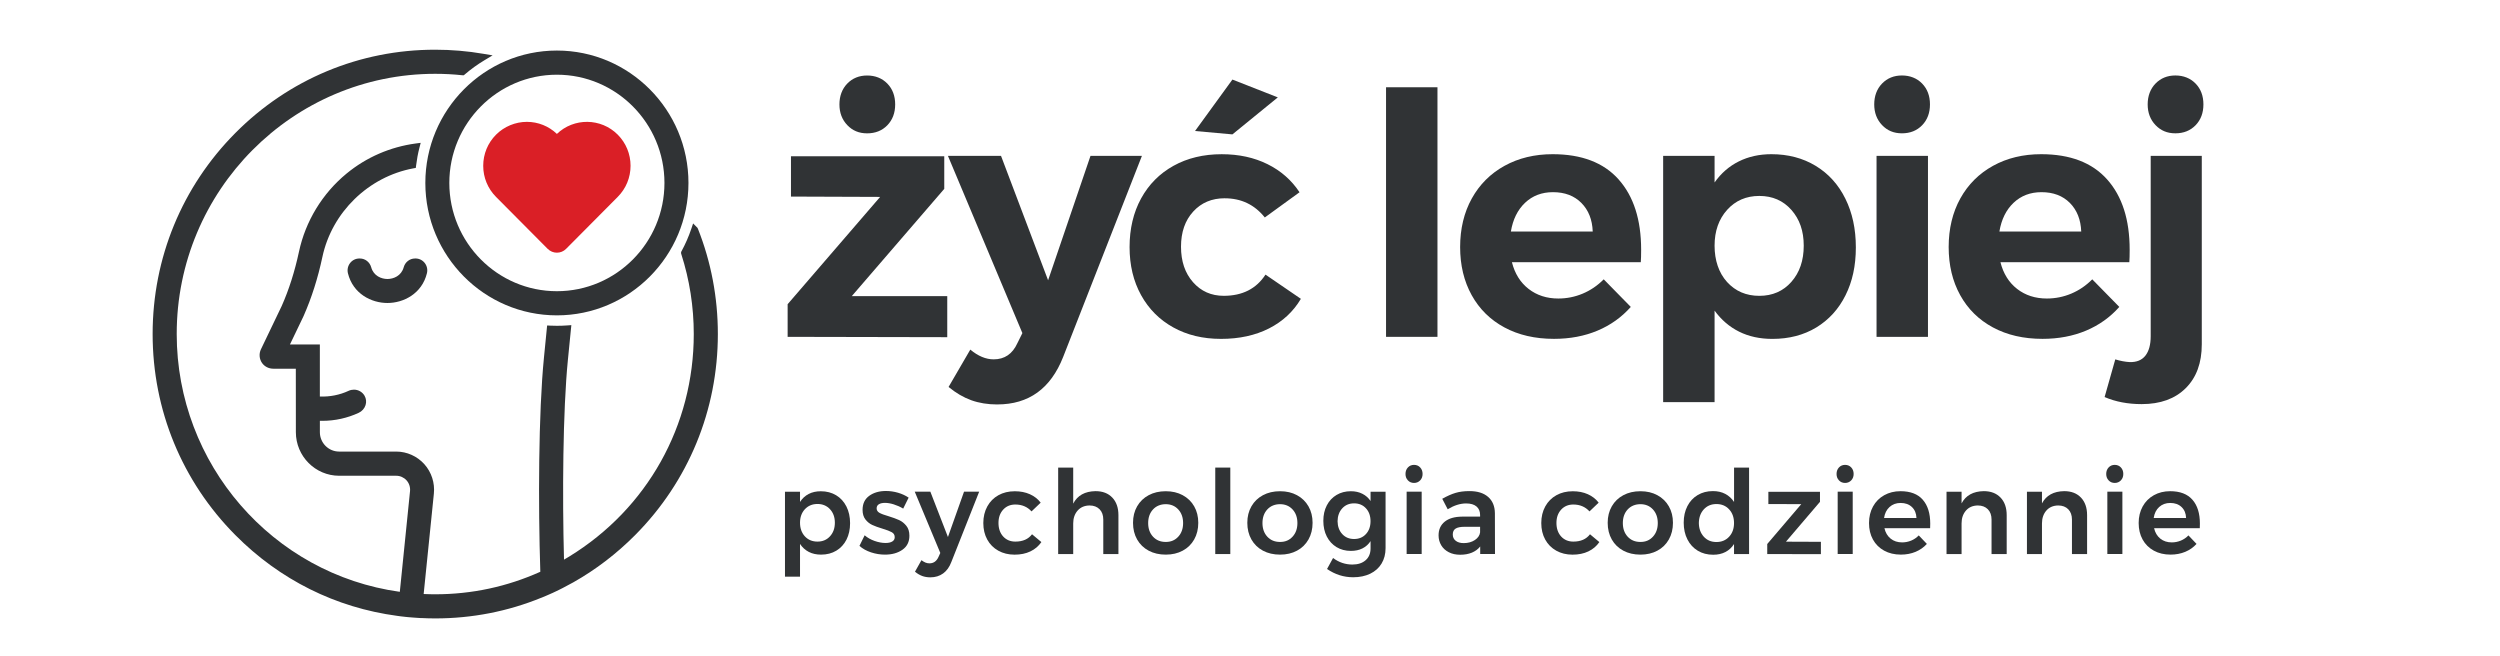 <svg width="221" height="58" viewBox="0 -5 221 66" fill="none" xmlns="http://www.w3.org/2000/svg">
<path d="M26.558 21.003H26.5C25.977 21.003 25.511 21.365 25.368 21.887C25.13 22.756 24.339 23.065 23.734 23.065C23.128 23.065 22.337 22.756 22.099 21.887C21.956 21.368 21.491 21.003 20.967 21.003H20.909C20.541 21.003 20.203 21.168 19.978 21.458C19.75 21.751 19.671 22.127 19.758 22.489C20.266 24.554 22.12 25.479 23.731 25.479C25.344 25.479 27.196 24.554 27.704 22.489C27.794 22.127 27.714 21.751 27.487 21.458C27.262 21.168 26.921 21 26.553 21" fill="#303335"/>
<path d="M54.949 17.987L54.922 17.92L54.481 17.475L54.304 18.003C54.042 18.781 53.709 19.545 53.314 20.273L53.272 20.353V20.497L53.288 20.55C54.124 23.145 54.547 25.854 54.547 28.604C54.547 37.809 49.865 46.172 42.026 50.979C41.849 51.088 41.672 51.192 41.494 51.296C41.32 44.867 41.375 36.32 41.886 31.191L42.232 27.706L41.825 27.735C41.476 27.762 41.124 27.773 40.778 27.773C40.566 27.773 40.346 27.767 40.122 27.757L39.796 27.741L39.479 30.946C38.921 36.552 38.892 45.767 39.111 52.516C35.773 54.016 32.219 54.781 28.537 54.781C28.375 54.781 28.217 54.781 28.055 54.775C27.825 54.773 27.601 54.765 27.376 54.754L28.402 44.667C28.516 43.588 28.169 42.504 27.447 41.696C26.722 40.889 25.691 40.425 24.614 40.425H18.872C17.804 40.425 16.936 39.552 16.936 38.475V37.327C17.023 37.33 17.113 37.332 17.203 37.332C18.452 37.332 19.713 37.053 20.845 36.525C21.173 36.373 21.422 36.093 21.53 35.755C21.631 35.438 21.597 35.102 21.433 34.815C21.216 34.434 20.806 34.196 20.361 34.196C20.179 34.196 19.994 34.236 19.827 34.314C18.93 34.732 17.923 34.929 16.934 34.886V29.654H13.924L15.259 26.872L15.307 26.768C16.103 24.965 16.738 22.972 17.19 20.843C18.148 16.354 21.824 12.775 26.336 11.936L26.585 11.891L26.617 11.64C26.691 11.036 26.802 10.439 26.95 9.863L27.077 9.368L26.574 9.434C24.014 9.778 21.607 10.822 19.618 12.461C17.185 14.462 15.487 17.257 14.831 20.331C14.41 22.298 13.829 24.131 13.098 25.777L11.006 30.139C10.795 30.584 10.837 31.111 11.12 31.516C11.374 31.876 11.797 32.089 12.252 32.089H14.516L14.521 38.475C14.521 40.892 16.476 42.858 18.878 42.858H24.62C25.014 42.858 25.392 43.029 25.657 43.324C25.921 43.617 26.048 44.017 26.003 44.422L24.977 54.533C12.157 52.756 2.535 41.672 2.535 28.604C2.524 14.166 14.194 2.425 28.537 2.425C29.447 2.425 30.362 2.472 31.253 2.568H31.417L31.512 2.488C32.131 1.956 32.803 1.471 33.507 1.05L34.311 0.57L33.39 0.413C32.589 0.274 31.777 0.171 30.983 0.104C30.182 0.035 29.359 7.1433e-06 28.537 7.1433e-06C20.946 -0.005 13.807 2.971 8.438 8.374C3.069 13.777 0.112 20.96 0.112 28.601C0.112 36.242 3.069 43.425 8.438 48.829C12.9 53.321 18.523 56.123 24.72 56.952L25.053 56.997C25.18 57.013 25.307 57.027 25.429 57.04C25.477 57.045 25.524 57.051 25.569 57.056C25.678 57.067 25.786 57.077 25.895 57.088C25.905 57.088 25.913 57.088 25.924 57.091C25.932 57.091 25.942 57.091 25.95 57.091C26.088 57.104 26.225 57.115 26.363 57.125C26.492 57.136 26.622 57.144 26.752 57.152C26.767 57.152 26.786 57.152 26.802 57.155L27.13 57.176V57.171C27.606 57.195 28.077 57.208 28.537 57.208C32.242 57.208 35.831 56.507 39.214 55.127V55.132L39.669 54.941C39.796 54.887 39.923 54.831 40.05 54.775C40.13 54.741 40.212 54.703 40.294 54.666H40.301C40.336 54.648 40.367 54.632 40.394 54.621C40.487 54.578 40.579 54.536 40.661 54.496C40.685 54.485 40.709 54.474 40.735 54.461C40.833 54.416 40.928 54.368 41.023 54.32C41.124 54.269 41.222 54.221 41.32 54.171C41.346 54.157 41.375 54.144 41.404 54.128C41.748 53.955 42.097 53.768 42.444 53.571C44.703 52.295 46.787 50.699 48.644 48.831C54.013 43.431 56.97 36.245 56.97 28.604C56.97 24.93 56.292 21.357 54.957 17.989" fill="#303335"/>
<path d="M27.545 13.404C27.545 20.75 33.483 26.723 40.778 26.723C48.072 26.723 54.013 20.75 54.013 13.404C54.013 6.059 48.075 0.085 40.778 0.085C33.48 0.085 27.545 6.059 27.545 13.404ZM29.957 13.404C29.957 7.399 34.811 2.515 40.778 2.515C46.744 2.515 51.598 7.401 51.598 13.404C51.598 19.407 46.744 24.293 40.778 24.293C34.811 24.293 29.957 19.407 29.957 13.404Z" fill="#303335"/>
<path d="M39.852 20.033C40.108 20.289 40.442 20.419 40.778 20.419C41.113 20.419 41.449 20.291 41.703 20.033L46.903 14.8C47.731 13.966 48.188 12.855 48.188 11.675C48.188 10.495 47.731 9.386 46.903 8.55C45.218 6.855 42.494 6.829 40.778 8.47C39.958 7.687 38.889 7.258 37.757 7.258C36.625 7.258 35.482 7.716 34.652 8.552C33.824 9.386 33.367 10.497 33.367 11.678C33.367 12.858 33.824 13.966 34.652 14.803L39.852 20.036V20.033Z" fill="#DA1F26"/>
<path d="M64.328 10.716H79.745V13.998L70.44 24.791H80.046V28.918L63.989 28.884V25.601L73.294 14.808L64.325 14.774V10.713L64.328 10.716ZM74.019 3.408C74.545 3.949 74.807 4.649 74.807 5.504C74.807 6.36 74.542 7.06 74.019 7.601C73.492 8.142 72.815 8.414 71.987 8.414C71.16 8.414 70.514 8.137 69.988 7.585C69.462 7.034 69.2 6.338 69.2 5.504C69.2 4.671 69.462 3.949 69.988 3.408C70.514 2.867 71.181 2.595 71.987 2.595C72.794 2.595 73.492 2.867 74.019 3.408Z" fill="#303335"/>
<path d="M85.085 35.686C84.122 35.686 83.249 35.544 82.464 35.262C81.681 34.98 80.919 34.535 80.179 33.925L82.364 30.168C83.146 30.821 83.932 31.148 84.715 31.148C85.812 31.148 86.606 30.608 87.1 29.523L87.603 28.508L80.113 10.676H85.453L90.19 23.195L94.456 10.676H99.629L91.703 30.911C90.449 34.092 88.243 35.683 85.085 35.683" fill="#303335"/>
<path d="M107.961 14.944C106.662 14.944 105.604 15.389 104.787 16.282C103.97 17.174 103.56 18.352 103.56 19.817C103.56 21.282 103.962 22.473 104.769 23.387C105.575 24.301 106.604 24.757 107.858 24.757C109.738 24.757 111.137 24.045 112.058 22.625L115.618 25.06C114.856 26.347 113.788 27.338 112.41 28.039C111.032 28.737 109.426 29.089 107.591 29.089C105.755 29.089 104.176 28.705 102.787 27.938C101.399 27.171 100.32 26.089 99.545 24.69C98.772 23.291 98.386 21.679 98.386 19.852C98.386 18.024 98.772 16.372 99.545 14.963C100.317 13.553 101.404 12.458 102.803 11.68C104.202 10.902 105.821 10.513 107.657 10.513C109.381 10.513 110.915 10.846 112.259 11.512C113.603 12.178 114.676 13.119 115.483 14.339L111.989 16.876C110.96 15.589 109.617 14.947 107.958 14.947M108.731 3.003L113.298 4.796L108.731 8.518L104.97 8.179L108.731 3.003Z" fill="#303335"/>
<path d="M129.358 3.778H124.185V28.884H129.358V3.778Z" fill="#303335"/>
<path d="M147.579 13.05C149.089 14.742 149.846 17.099 149.846 20.121C149.846 20.662 149.835 21.08 149.811 21.373H136.846C137.137 22.524 137.695 23.419 138.526 24.064C139.353 24.706 140.351 25.029 141.514 25.029C142.366 25.029 143.183 24.866 143.966 24.538C144.749 24.21 145.455 23.731 146.082 23.099L148.804 25.873C147.886 26.91 146.772 27.706 145.46 28.258C144.151 28.809 142.689 29.086 141.078 29.086C139.174 29.086 137.513 28.703 136.09 27.935C134.667 27.168 133.572 26.086 132.797 24.687C132.024 23.289 131.638 21.677 131.638 19.849C131.638 18.021 132.03 16.369 132.815 14.96C133.598 13.551 134.696 12.456 136.108 11.678C137.518 10.9 139.131 10.511 140.946 10.511C143.858 10.511 146.069 11.355 147.579 13.047M144.976 18.29C144.932 17.094 144.551 16.138 143.834 15.413C143.117 14.691 142.165 14.331 140.977 14.331C139.856 14.331 138.922 14.686 138.171 15.397C137.42 16.108 136.944 17.073 136.743 18.29H144.976Z" fill="#303335"/>
<path d="M167.397 11.68C168.685 12.458 169.683 13.559 170.386 14.979C171.092 16.399 171.444 18.035 171.444 19.886C171.444 21.738 171.098 23.321 170.402 24.709C169.709 26.097 168.728 27.173 167.464 27.941C166.199 28.708 164.726 29.091 163.047 29.091C161.793 29.091 160.679 28.849 159.703 28.364C158.73 27.879 157.907 27.173 157.233 26.249V35.451H152.06V10.681H157.233V13.354C157.884 12.429 158.696 11.723 159.669 11.238C160.642 10.753 161.735 10.511 162.943 10.511C164.623 10.511 166.107 10.9 167.395 11.678M164.959 23.353C165.787 22.418 166.202 21.203 166.202 19.716C166.202 18.229 165.787 17.049 164.959 16.114C164.131 15.178 163.054 14.71 161.735 14.71C160.415 14.71 159.333 15.178 158.492 16.114C157.654 17.049 157.233 18.25 157.233 19.716C157.233 21.181 157.654 22.447 158.492 23.371C159.333 24.296 160.412 24.759 161.735 24.759C163.057 24.759 164.131 24.291 164.959 23.355" fill="#303335"/>
<path d="M178.112 3.405C178.638 3.946 178.9 4.647 178.9 5.502C178.9 6.357 178.636 7.058 178.112 7.599C177.586 8.139 176.908 8.411 176.081 8.411C175.253 8.411 174.607 8.134 174.081 7.583C173.555 7.031 173.293 6.336 173.293 5.502C173.293 4.668 173.555 3.946 174.081 3.405C174.607 2.864 175.274 2.592 176.081 2.592C176.887 2.592 177.586 2.864 178.112 3.405ZM173.526 10.678H178.699V28.886H173.526V10.678Z" fill="#303335"/>
<path d="M196.722 13.05C198.234 14.742 198.988 17.099 198.988 20.121C198.988 20.662 198.978 21.08 198.954 21.373H185.988C186.279 22.524 186.84 23.419 187.668 24.064C188.496 24.706 189.493 25.029 190.657 25.029C191.508 25.029 192.326 24.866 193.109 24.538C193.891 24.21 194.598 23.731 195.225 23.099L197.946 25.873C197.028 26.91 195.915 27.706 194.603 28.258C193.294 28.809 191.831 29.086 190.22 29.086C188.316 29.086 186.655 28.703 185.232 27.935C183.809 27.168 182.711 26.086 181.939 24.687C181.167 23.289 180.781 21.677 180.781 19.849C180.781 18.021 181.172 16.369 181.955 14.96C182.738 13.551 183.836 12.456 185.248 11.678C186.658 10.9 188.271 10.511 190.085 10.511C192.998 10.511 195.209 11.355 196.719 13.047M194.116 18.29C194.071 17.094 193.69 16.138 192.974 15.413C192.257 14.691 191.305 14.331 190.12 14.331C188.998 14.331 188.065 14.686 187.314 15.397C186.562 16.108 186.086 17.073 185.885 18.29H194.116Z" fill="#303335"/>
<path d="M198.988 31.423C199.681 31.444 200.208 31.231 200.567 30.781C200.924 30.33 201.104 29.675 201.104 28.817V10.681H206.243V29.63C206.243 31.503 205.706 32.973 204.63 34.044C203.556 35.115 202.077 35.651 200.197 35.651C198.808 35.651 197.565 35.414 196.468 34.94L197.541 31.151C198.057 31.308 198.539 31.399 198.986 31.423M205.619 3.405C206.145 3.946 206.407 4.647 206.407 5.502C206.407 6.357 206.143 7.058 205.619 7.599C205.093 8.139 204.416 8.411 203.588 8.411C202.76 8.411 202.115 8.134 201.588 7.583C201.062 7.031 200.8 6.336 200.8 5.502C200.8 4.668 201.062 3.946 201.588 3.405C202.115 2.864 202.781 2.592 203.588 2.592C204.394 2.592 205.093 2.864 205.619 3.405Z" fill="#303335"/>
<path d="M68.867 44.819C69.314 45.088 69.657 45.466 69.903 45.951C70.147 46.436 70.271 46.996 70.271 47.627C70.271 48.258 70.149 48.802 69.911 49.279C69.671 49.756 69.329 50.126 68.888 50.393C68.446 50.659 67.933 50.792 67.351 50.792C66.885 50.792 66.473 50.702 66.118 50.518C65.761 50.334 65.468 50.068 65.235 49.716V53.009H63.722V44.462H65.235V45.493C65.46 45.141 65.748 44.875 66.103 44.691C66.454 44.507 66.864 44.417 67.33 44.417C67.912 44.417 68.425 44.553 68.872 44.822M68.25 48.949C68.576 48.592 68.74 48.139 68.74 47.582C68.74 47.025 68.576 46.575 68.25 46.223C67.925 45.871 67.504 45.696 66.994 45.696C66.483 45.696 66.052 45.871 65.724 46.223C65.399 46.575 65.235 47.028 65.235 47.582C65.235 48.136 65.399 48.602 65.724 48.954C66.05 49.306 66.473 49.481 66.994 49.481C67.515 49.481 67.925 49.303 68.25 48.949Z" fill="#303335"/>
<path d="M74.672 45.738C74.349 45.637 74.053 45.586 73.781 45.586C73.524 45.586 73.32 45.632 73.17 45.722C73.019 45.813 72.942 45.951 72.942 46.138C72.942 46.324 73.037 46.484 73.228 46.588C73.418 46.695 73.717 46.806 74.13 46.924C74.564 47.057 74.921 47.188 75.201 47.315C75.481 47.443 75.722 47.635 75.928 47.891C76.135 48.144 76.238 48.48 76.238 48.893C76.238 49.503 76.005 49.972 75.54 50.299C75.074 50.627 74.487 50.792 73.783 50.792C73.302 50.792 72.834 50.715 72.376 50.563C71.919 50.411 71.53 50.196 71.213 49.913L71.736 48.847C72.017 49.09 72.35 49.279 72.736 49.415C73.125 49.551 73.492 49.62 73.841 49.62C74.122 49.62 74.344 49.572 74.511 49.473C74.677 49.375 74.762 49.228 74.762 49.034C74.762 48.815 74.664 48.65 74.471 48.541C74.278 48.432 73.963 48.309 73.529 48.179C73.112 48.053 72.768 47.931 72.506 47.808C72.241 47.688 72.014 47.505 71.818 47.257C71.625 47.009 71.527 46.689 71.527 46.29C71.527 45.672 71.749 45.203 72.196 44.877C72.643 44.553 73.204 44.39 73.879 44.39C74.288 44.39 74.696 44.449 75.095 44.566C75.495 44.683 75.849 44.848 76.161 45.059L75.614 46.162C75.312 45.98 75 45.842 74.677 45.741" fill="#303335"/>
<path d="M79.631 52.684C79.272 52.945 78.843 53.076 78.346 53.076C78.044 53.076 77.769 53.03 77.526 52.94C77.283 52.849 77.039 52.708 76.799 52.511L77.449 51.352C77.597 51.461 77.732 51.541 77.856 51.592C77.981 51.642 78.113 51.669 78.253 51.669C78.663 51.669 78.967 51.458 79.16 51.035L79.346 50.624L76.775 44.459H78.346L80.115 49.02L81.734 44.459H83.257L80.464 51.517C80.271 52.034 79.994 52.423 79.631 52.684Z" fill="#303335"/>
<path d="M86.897 45.751C86.392 45.751 85.984 45.925 85.67 46.268C85.355 46.612 85.199 47.057 85.199 47.606C85.199 48.155 85.355 48.621 85.67 48.965C85.984 49.308 86.392 49.481 86.897 49.481C87.643 49.481 88.201 49.236 88.574 48.743L89.515 49.529C89.235 49.934 88.867 50.249 88.41 50.467C87.952 50.686 87.421 50.795 86.815 50.795C86.209 50.795 85.656 50.662 85.18 50.395C84.704 50.129 84.331 49.756 84.069 49.276C83.805 48.797 83.673 48.242 83.673 47.616C83.673 46.99 83.808 46.425 84.075 45.941C84.342 45.456 84.715 45.08 85.191 44.816C85.667 44.55 86.217 44.417 86.839 44.417C87.405 44.417 87.91 44.515 88.357 44.715C88.804 44.915 89.166 45.197 89.444 45.565L88.523 46.444C88.106 45.983 87.561 45.751 86.894 45.751" fill="#303335"/>
<path d="M96.649 45.053C97.059 45.488 97.265 46.077 97.265 46.817V50.734H95.741V47.265C95.741 46.828 95.617 46.481 95.368 46.228C95.12 45.975 94.784 45.847 94.356 45.847C93.85 45.855 93.451 46.029 93.157 46.364C92.864 46.7 92.716 47.132 92.716 47.654V50.736H91.203V42.037H92.716V45.661C93.141 44.84 93.89 44.422 94.961 44.406C95.675 44.406 96.239 44.622 96.649 45.056" fill="#303335"/>
<path d="M103.732 44.814C104.224 45.08 104.61 45.453 104.885 45.933C105.16 46.415 105.297 46.966 105.297 47.592C105.297 48.219 105.16 48.783 104.885 49.268C104.61 49.753 104.226 50.129 103.732 50.393C103.24 50.659 102.671 50.792 102.026 50.792C101.38 50.792 100.798 50.659 100.304 50.393C99.807 50.126 99.421 49.753 99.145 49.268C98.87 48.783 98.733 48.224 98.733 47.592C98.733 46.961 98.87 46.415 99.145 45.933C99.421 45.453 99.807 45.08 100.304 44.814C100.801 44.547 101.375 44.414 102.026 44.414C102.676 44.414 103.237 44.547 103.732 44.814ZM100.746 46.244C100.42 46.596 100.256 47.054 100.256 47.616C100.256 48.179 100.42 48.637 100.746 48.989C101.071 49.34 101.499 49.516 102.026 49.516C102.552 49.516 102.957 49.34 103.282 48.989C103.607 48.637 103.771 48.179 103.771 47.616C103.771 47.054 103.607 46.596 103.282 46.244C102.957 45.893 102.536 45.717 102.026 45.717C101.515 45.717 101.071 45.893 100.746 46.244Z" fill="#303335"/>
<path d="M108.519 42.035H107.006V50.734H108.519V42.035Z" fill="#303335"/>
<path d="M115.229 44.814C115.721 45.08 116.107 45.453 116.382 45.933C116.657 46.415 116.795 46.966 116.795 47.592C116.795 48.219 116.657 48.783 116.382 49.268C116.107 49.753 115.724 50.129 115.229 50.393C114.737 50.659 114.169 50.792 113.523 50.792C112.878 50.792 112.296 50.659 111.801 50.393C111.304 50.126 110.918 49.753 110.643 49.268C110.368 48.783 110.23 48.224 110.23 47.592C110.23 46.961 110.368 46.415 110.643 45.933C110.918 45.453 111.304 45.08 111.801 44.814C112.299 44.547 112.873 44.414 113.523 44.414C114.174 44.414 114.735 44.547 115.229 44.814ZM112.243 46.244C111.918 46.596 111.754 47.054 111.754 47.616C111.754 48.179 111.918 48.637 112.243 48.989C112.568 49.34 112.994 49.516 113.523 49.516C114.052 49.516 114.454 49.34 114.78 48.989C115.105 48.637 115.269 48.179 115.269 47.616C115.269 47.054 115.105 46.596 114.78 46.244C114.454 45.893 114.034 45.717 113.523 45.717C113.013 45.717 112.568 45.893 112.243 46.244Z" fill="#303335"/>
<path d="M124.137 44.462V50.137C124.137 50.731 124.002 51.248 123.735 51.69C123.468 52.132 123.087 52.471 122.595 52.711C122.103 52.948 121.529 53.068 120.879 53.068C119.932 53.068 119.056 52.791 118.25 52.236L118.855 51.133C119.445 51.57 120.093 51.789 120.799 51.789C121.357 51.789 121.802 51.645 122.132 51.354C122.463 51.064 122.627 50.67 122.627 50.172V49.434C122.418 49.753 122.146 49.998 121.812 50.166C121.479 50.334 121.09 50.417 120.649 50.417C120.106 50.417 119.625 50.289 119.204 50.036C118.787 49.782 118.459 49.425 118.226 48.97C117.993 48.514 117.877 47.987 117.877 47.393C117.877 46.798 117.993 46.29 118.226 45.839C118.459 45.389 118.784 45.04 119.204 44.79C119.622 44.539 120.104 44.414 120.649 44.414C121.082 44.414 121.468 44.499 121.807 44.672C122.146 44.843 122.418 45.085 122.627 45.4V44.462H124.14H124.137ZM122.164 48.722C122.471 48.389 122.624 47.958 122.624 47.427C122.624 46.897 122.471 46.463 122.164 46.132C121.857 45.799 121.461 45.634 120.971 45.634C120.482 45.634 120.085 45.802 119.778 46.138C119.472 46.473 119.316 46.905 119.308 47.427C119.316 47.958 119.472 48.392 119.778 48.722C120.085 49.055 120.482 49.22 120.971 49.22C121.461 49.22 121.857 49.055 122.164 48.722Z" fill="#303335"/>
<path d="M127.618 42.021C127.782 42.195 127.861 42.413 127.861 42.677C127.861 42.941 127.779 43.151 127.618 43.322C127.454 43.492 127.25 43.58 127.002 43.58C126.753 43.58 126.547 43.495 126.385 43.322C126.221 43.148 126.142 42.935 126.142 42.677C126.142 42.418 126.224 42.192 126.385 42.021C126.549 41.848 126.753 41.763 127.002 41.763C127.25 41.763 127.457 41.848 127.618 42.021ZM126.256 44.459H127.769V50.731H126.256V44.459Z" fill="#303335"/>
<path d="M133.656 50.734V49.972C133.439 50.246 133.159 50.451 132.818 50.593C132.477 50.734 132.085 50.803 131.643 50.803C131.202 50.803 130.826 50.72 130.498 50.55C130.168 50.382 129.914 50.15 129.736 49.852C129.559 49.553 129.469 49.223 129.469 48.855C129.469 48.269 129.676 47.811 130.086 47.478C130.496 47.145 131.08 46.977 131.831 46.969H133.646V46.804C133.646 46.436 133.524 46.151 133.286 45.949C133.045 45.746 132.696 45.642 132.239 45.642C131.649 45.642 131.032 45.837 130.387 46.228L129.84 45.173C130.329 44.899 130.773 44.702 131.173 44.582C131.572 44.462 132.04 44.401 132.574 44.401C133.381 44.401 134.008 44.595 134.455 44.987C134.902 45.378 135.127 45.925 135.135 46.628L135.145 50.731H133.656V50.734ZM133.122 49.322C133.431 49.114 133.606 48.858 133.646 48.554V47.992H132.075C131.673 47.992 131.374 48.053 131.183 48.173C130.993 48.293 130.898 48.49 130.898 48.765C130.898 49.039 130.995 49.242 131.194 49.399C131.392 49.556 131.662 49.633 132.003 49.633C132.437 49.633 132.81 49.529 133.119 49.324" fill="#303335"/>
<path d="M143.025 45.751C142.519 45.751 142.112 45.925 141.797 46.268C141.483 46.612 141.326 47.057 141.326 47.606C141.326 48.155 141.483 48.621 141.797 48.965C142.112 49.308 142.522 49.481 143.025 49.481C143.77 49.481 144.328 49.236 144.701 48.743L145.643 49.529C145.365 49.934 144.995 50.249 144.537 50.467C144.08 50.686 143.548 50.795 142.943 50.795C142.337 50.795 141.784 50.662 141.308 50.395C140.832 50.129 140.459 49.756 140.197 49.276C139.933 48.797 139.8 48.242 139.8 47.616C139.8 46.99 139.935 46.425 140.202 45.941C140.47 45.456 140.842 45.08 141.321 44.816C141.797 44.55 142.347 44.417 142.966 44.417C143.532 44.417 144.038 44.515 144.484 44.715C144.931 44.915 145.294 45.197 145.572 45.565L144.651 46.444C144.233 45.983 143.688 45.751 143.022 45.751" fill="#303335"/>
<path d="M151.48 44.814C151.972 45.08 152.358 45.453 152.633 45.933C152.909 46.415 153.046 46.966 153.046 47.592C153.046 48.219 152.909 48.783 152.633 49.268C152.358 49.753 151.975 50.129 151.48 50.393C150.988 50.659 150.42 50.792 149.774 50.792C149.129 50.792 148.547 50.659 148.053 50.393C147.555 50.126 147.169 49.753 146.894 49.268C146.619 48.783 146.481 48.224 146.481 47.592C146.481 46.961 146.619 46.415 146.894 45.933C147.169 45.453 147.555 45.08 148.053 44.814C148.55 44.547 149.124 44.414 149.774 44.414C150.425 44.414 150.986 44.547 151.48 44.814ZM148.494 46.244C148.169 46.596 148.005 47.054 148.005 47.616C148.005 48.179 148.169 48.637 148.494 48.989C148.82 49.34 149.245 49.516 149.774 49.516C150.303 49.516 150.705 49.34 151.031 48.989C151.356 48.637 151.52 48.179 151.52 47.616C151.52 47.054 151.356 46.596 151.031 46.244C150.705 45.893 150.285 45.717 149.774 45.717C149.264 45.717 148.82 45.893 148.494 46.244Z" fill="#303335"/>
<path d="M160.703 42.035V50.734H159.19V49.727C158.965 50.078 158.677 50.345 158.323 50.529C157.971 50.712 157.561 50.803 157.095 50.803C156.506 50.803 155.987 50.667 155.543 50.398C155.099 50.129 154.749 49.751 154.501 49.26C154.252 48.773 154.128 48.211 154.128 47.579C154.128 46.948 154.25 46.401 154.495 45.919C154.739 45.44 155.085 45.067 155.532 44.8C155.979 44.534 156.487 44.401 157.064 44.401C157.537 44.401 157.952 44.494 158.309 44.683C158.667 44.872 158.96 45.141 159.193 45.493V42.035H160.706H160.703ZM158.696 48.991C159.026 48.634 159.19 48.176 159.19 47.614C159.19 47.052 159.026 46.591 158.696 46.236C158.365 45.879 157.942 45.703 157.421 45.703C156.9 45.703 156.479 45.882 156.151 46.236C155.826 46.591 155.659 47.052 155.651 47.614C155.659 48.176 155.826 48.634 156.151 48.991C156.477 49.348 156.9 49.524 157.421 49.524C157.942 49.524 158.365 49.346 158.696 48.991Z" fill="#303335"/>
<path d="M162.644 44.473H167.836V45.48L164.414 49.489L167.929 49.503V50.744L162.531 50.734V49.724L165.951 45.714L162.644 45.703V44.473Z" fill="#303335"/>
<path d="M170.979 42.021C171.143 42.195 171.222 42.413 171.222 42.677C171.222 42.941 171.14 43.151 170.979 43.322C170.815 43.492 170.611 43.58 170.362 43.58C170.114 43.58 169.907 43.495 169.746 43.322C169.582 43.148 169.503 42.935 169.503 42.677C169.503 42.418 169.585 42.192 169.746 42.021C169.91 41.848 170.114 41.763 170.362 41.763C170.611 41.763 170.817 41.848 170.979 42.021ZM169.616 44.459H171.129V50.731H169.616V44.459Z" fill="#303335"/>
<path d="M178.175 45.269C178.675 45.839 178.927 46.641 178.927 47.672C178.927 47.875 178.924 48.029 178.916 48.131H174.319C174.42 48.576 174.629 48.927 174.941 49.18C175.255 49.434 175.642 49.561 176.099 49.561C176.417 49.561 176.721 49.5 177.012 49.38C177.303 49.258 177.556 49.084 177.773 48.858L178.588 49.713C178.279 50.057 177.898 50.323 177.453 50.51C177.006 50.696 176.512 50.79 175.97 50.79C175.332 50.79 174.771 50.656 174.287 50.39C173.803 50.123 173.428 49.751 173.163 49.271C172.899 48.791 172.769 48.237 172.769 47.614C172.769 46.99 172.904 46.434 173.171 45.949C173.438 45.464 173.814 45.085 174.295 44.816C174.777 44.547 175.324 44.411 175.935 44.411C176.927 44.411 177.676 44.696 178.175 45.267M177.541 47.108C177.525 46.647 177.374 46.279 177.086 46.005C176.797 45.73 176.419 45.594 175.946 45.594C175.504 45.594 175.134 45.73 174.835 45.999C174.536 46.268 174.351 46.639 174.282 47.108H177.541Z" fill="#303335"/>
<path d="M186.002 45.053C186.412 45.488 186.618 46.077 186.618 46.817V50.734H185.094V47.265C185.094 46.828 184.97 46.481 184.722 46.228C184.473 45.975 184.134 45.847 183.709 45.847C183.203 45.855 182.807 46.029 182.516 46.364C182.225 46.7 182.079 47.132 182.079 47.654V50.736H180.566V44.465H182.079V45.637C182.505 44.832 183.251 44.422 184.314 44.406C185.028 44.406 185.589 44.622 186.002 45.056" fill="#303335"/>
<path d="M194.09 45.053C194.5 45.488 194.706 46.077 194.706 46.817V50.734H193.183V47.265C193.183 46.828 193.058 46.481 192.81 46.228C192.561 45.975 192.225 45.847 191.797 45.847C191.292 45.855 190.895 46.029 190.604 46.364C190.313 46.7 190.167 47.132 190.167 47.654V50.736H188.655V44.465H190.167V45.637C190.593 44.832 191.339 44.422 192.402 44.406C193.117 44.406 193.68 44.622 194.09 45.056" fill="#303335"/>
<path d="M198.105 42.021C198.269 42.195 198.348 42.413 198.348 42.677C198.348 42.941 198.266 43.151 198.105 43.322C197.941 43.492 197.737 43.58 197.489 43.58C197.24 43.58 197.034 43.495 196.872 43.322C196.708 43.148 196.629 42.935 196.629 42.677C196.629 42.418 196.711 42.192 196.872 42.021C197.036 41.848 197.24 41.763 197.489 41.763C197.737 41.763 197.943 41.848 198.105 42.021ZM196.743 44.459H198.256V50.731H196.743V44.459Z" fill="#303335"/>
<path d="M205.302 45.269C205.802 45.839 206.053 46.641 206.053 47.672C206.053 47.875 206.047 48.029 206.042 48.131H201.445C201.546 48.576 201.755 48.927 202.067 49.18C202.382 49.434 202.768 49.561 203.225 49.561C203.543 49.561 203.847 49.5 204.138 49.38C204.429 49.258 204.683 49.084 204.9 48.858L205.714 49.713C205.405 50.057 205.027 50.323 204.58 50.51C204.133 50.696 203.638 50.79 203.096 50.79C202.458 50.79 201.898 50.656 201.414 50.39C200.93 50.123 200.554 49.751 200.29 49.271C200.025 48.791 199.893 48.237 199.893 47.614C199.893 46.99 200.028 46.434 200.295 45.949C200.562 45.464 200.938 45.085 201.419 44.816C201.9 44.547 202.448 44.411 203.059 44.411C204.053 44.411 204.799 44.696 205.299 45.267M204.664 47.108C204.648 46.647 204.498 46.279 204.209 46.005C203.921 45.73 203.543 45.594 203.069 45.594C202.628 45.594 202.257 45.73 201.958 45.999C201.66 46.268 201.474 46.639 201.406 47.108H204.664Z" fill="#303335"/>
</svg>
